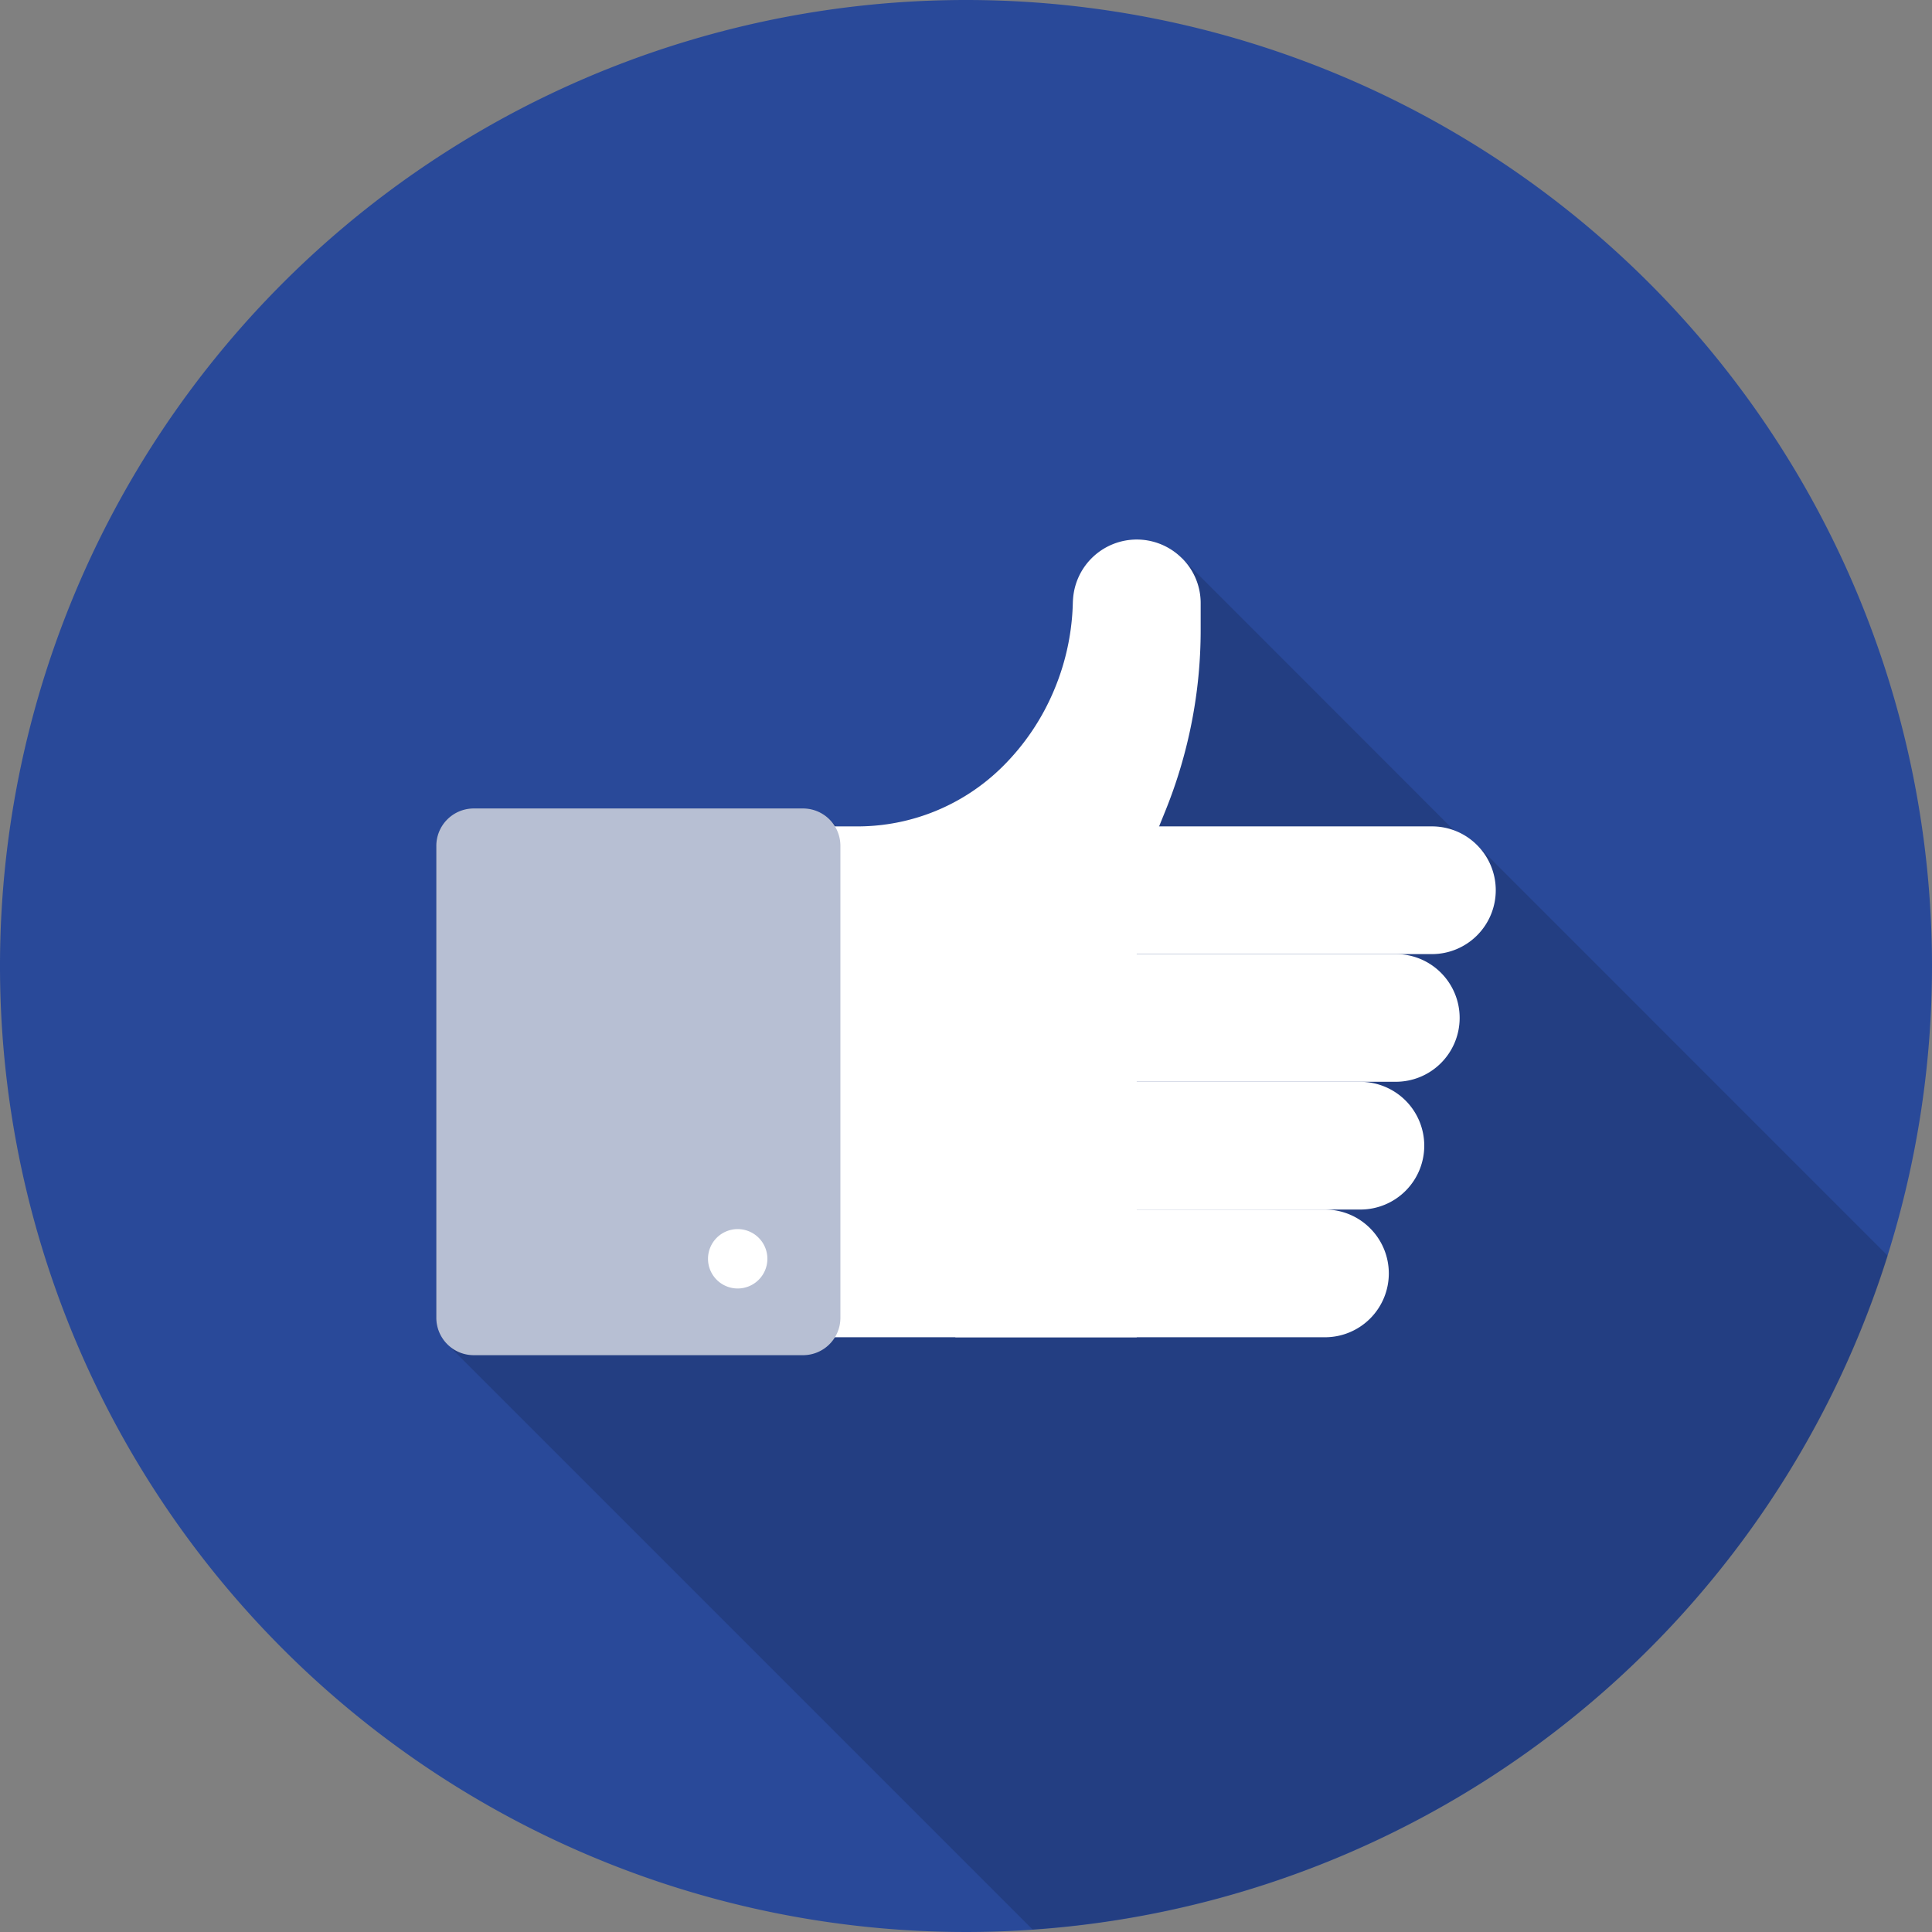 <svg id="Gruppe_3204" data-name="Gruppe 3204" xmlns="http://www.w3.org/2000/svg" xmlns:xlink="http://www.w3.org/1999/xlink" width="153" height="153" viewBox="0 0 153 153">
  <rect x="0" y="0" width="153" height="153" fill="#808080" stroke="none"/>
  <defs>
    <clipPath id="clip-path">
      <rect id="Rechteck_1958" data-name="Rechteck 1958" width="153" height="153" fill="none"/>
    </clipPath>
  </defs>
  <g id="Gruppe_3204-2" data-name="Gruppe 3204" transform="translate(0 0)" clip-path="url(#clip-path)">
    <path id="Pfad_8298" data-name="Pfad 8298" d="M153,76.5A76.5,76.5,0,1,1,76.5,0,76.5,76.5,0,0,1,153,76.5" transform="translate(0 0)" fill="#294999"/>
    <path id="Pfad_8299" data-name="Pfad 8299" d="M123.441,67.23,90.922,34.707a5,5,0,0,0-1.814-1.151h0L67.575,12.014l-.028-.028-.028-.033a5.06,5.06,0,0,0-3.554-1.448,5.075,5.075,0,0,0-5.055,5.051v-.512a18.876,18.876,0,0,1-1.472,7.337,18.432,18.432,0,0,1-4.144,6.145,16.278,16.278,0,0,1-11.44,4.7H40.18l-.549-.553a2.926,2.926,0,0,0-2.094-.866H11.46A2.964,2.964,0,0,0,8.5,34.768V72.139a2.937,2.937,0,0,0,.87,2.094l46.35,46.35A76.53,76.53,0,0,0,123.441,67.23" transform="translate(26.053 32.217)" opacity="0.15"/>
    <path id="Pfad_8300" data-name="Pfad 8300" d="M49.471,17.576a5.037,5.037,0,0,0-3.579-1.484H22.011V26.206H45.892a5.058,5.058,0,0,0,3.579-8.63" transform="translate(67.505 49.352)" fill="#fff"/>
    <path id="Pfad_8301" data-name="Pfad 8301" d="M50.1,20.063a5.027,5.027,0,0,0-3.579-1.484H20.874v10.11H46.52A5.056,5.056,0,0,0,50.1,20.063" transform="translate(64.018 56.979)" fill="#fff"/>
    <path id="Pfad_8302" data-name="Pfad 8302" d="M50.785,22.546a5.074,5.074,0,0,0-3.579-1.48H19.734V31.18H47.206a5.056,5.056,0,0,0,3.579-8.634" transform="translate(60.522 64.606)" fill="#fff"/>
    <path id="Pfad_8303" data-name="Pfad 8303" d="M51.448,25.037a5.034,5.034,0,0,0-3.579-1.484H18.6V33.667H47.869a5.056,5.056,0,0,0,3.579-8.63" transform="translate(57.056 72.234)" fill="#fff"/>
    <path id="Pfad_8304" data-name="Pfad 8304" d="M44.247,11.992a5.059,5.059,0,0,0-8.634,3.567v-.512a18.96,18.96,0,0,1-1.468,7.337A18.661,18.661,0,0,1,30,28.537a16.308,16.308,0,0,1-11.44,4.693H16.092V73.687H40.668V37.61l2.306-5.7a38.211,38.211,0,0,0,2.058-6.975,37.909,37.909,0,0,0,.7-7.239V15.559a5,5,0,0,0-1.48-3.567" transform="translate(49.352 32.214)" fill="#fff"/>
    <path id="Pfad_8305" data-name="Pfad 8305" d="M8.5,56.078a2.964,2.964,0,0,0,2.965,2.961H37.541A2.958,2.958,0,0,0,40.5,56.078V18.708a2.958,2.958,0,0,0-2.957-2.965H11.46A2.964,2.964,0,0,0,8.5,18.708Z" transform="translate(26.053 48.281)" fill="#b7bfd3"/>
    <path id="Pfad_8306" data-name="Pfad 8306" d="M18.488,26.285a2.351,2.351,0,1,1-2.351-2.351,2.351,2.351,0,0,1,2.351,2.351" transform="translate(42.283 73.402)" fill="#fff"/>
  </g>
</svg>

